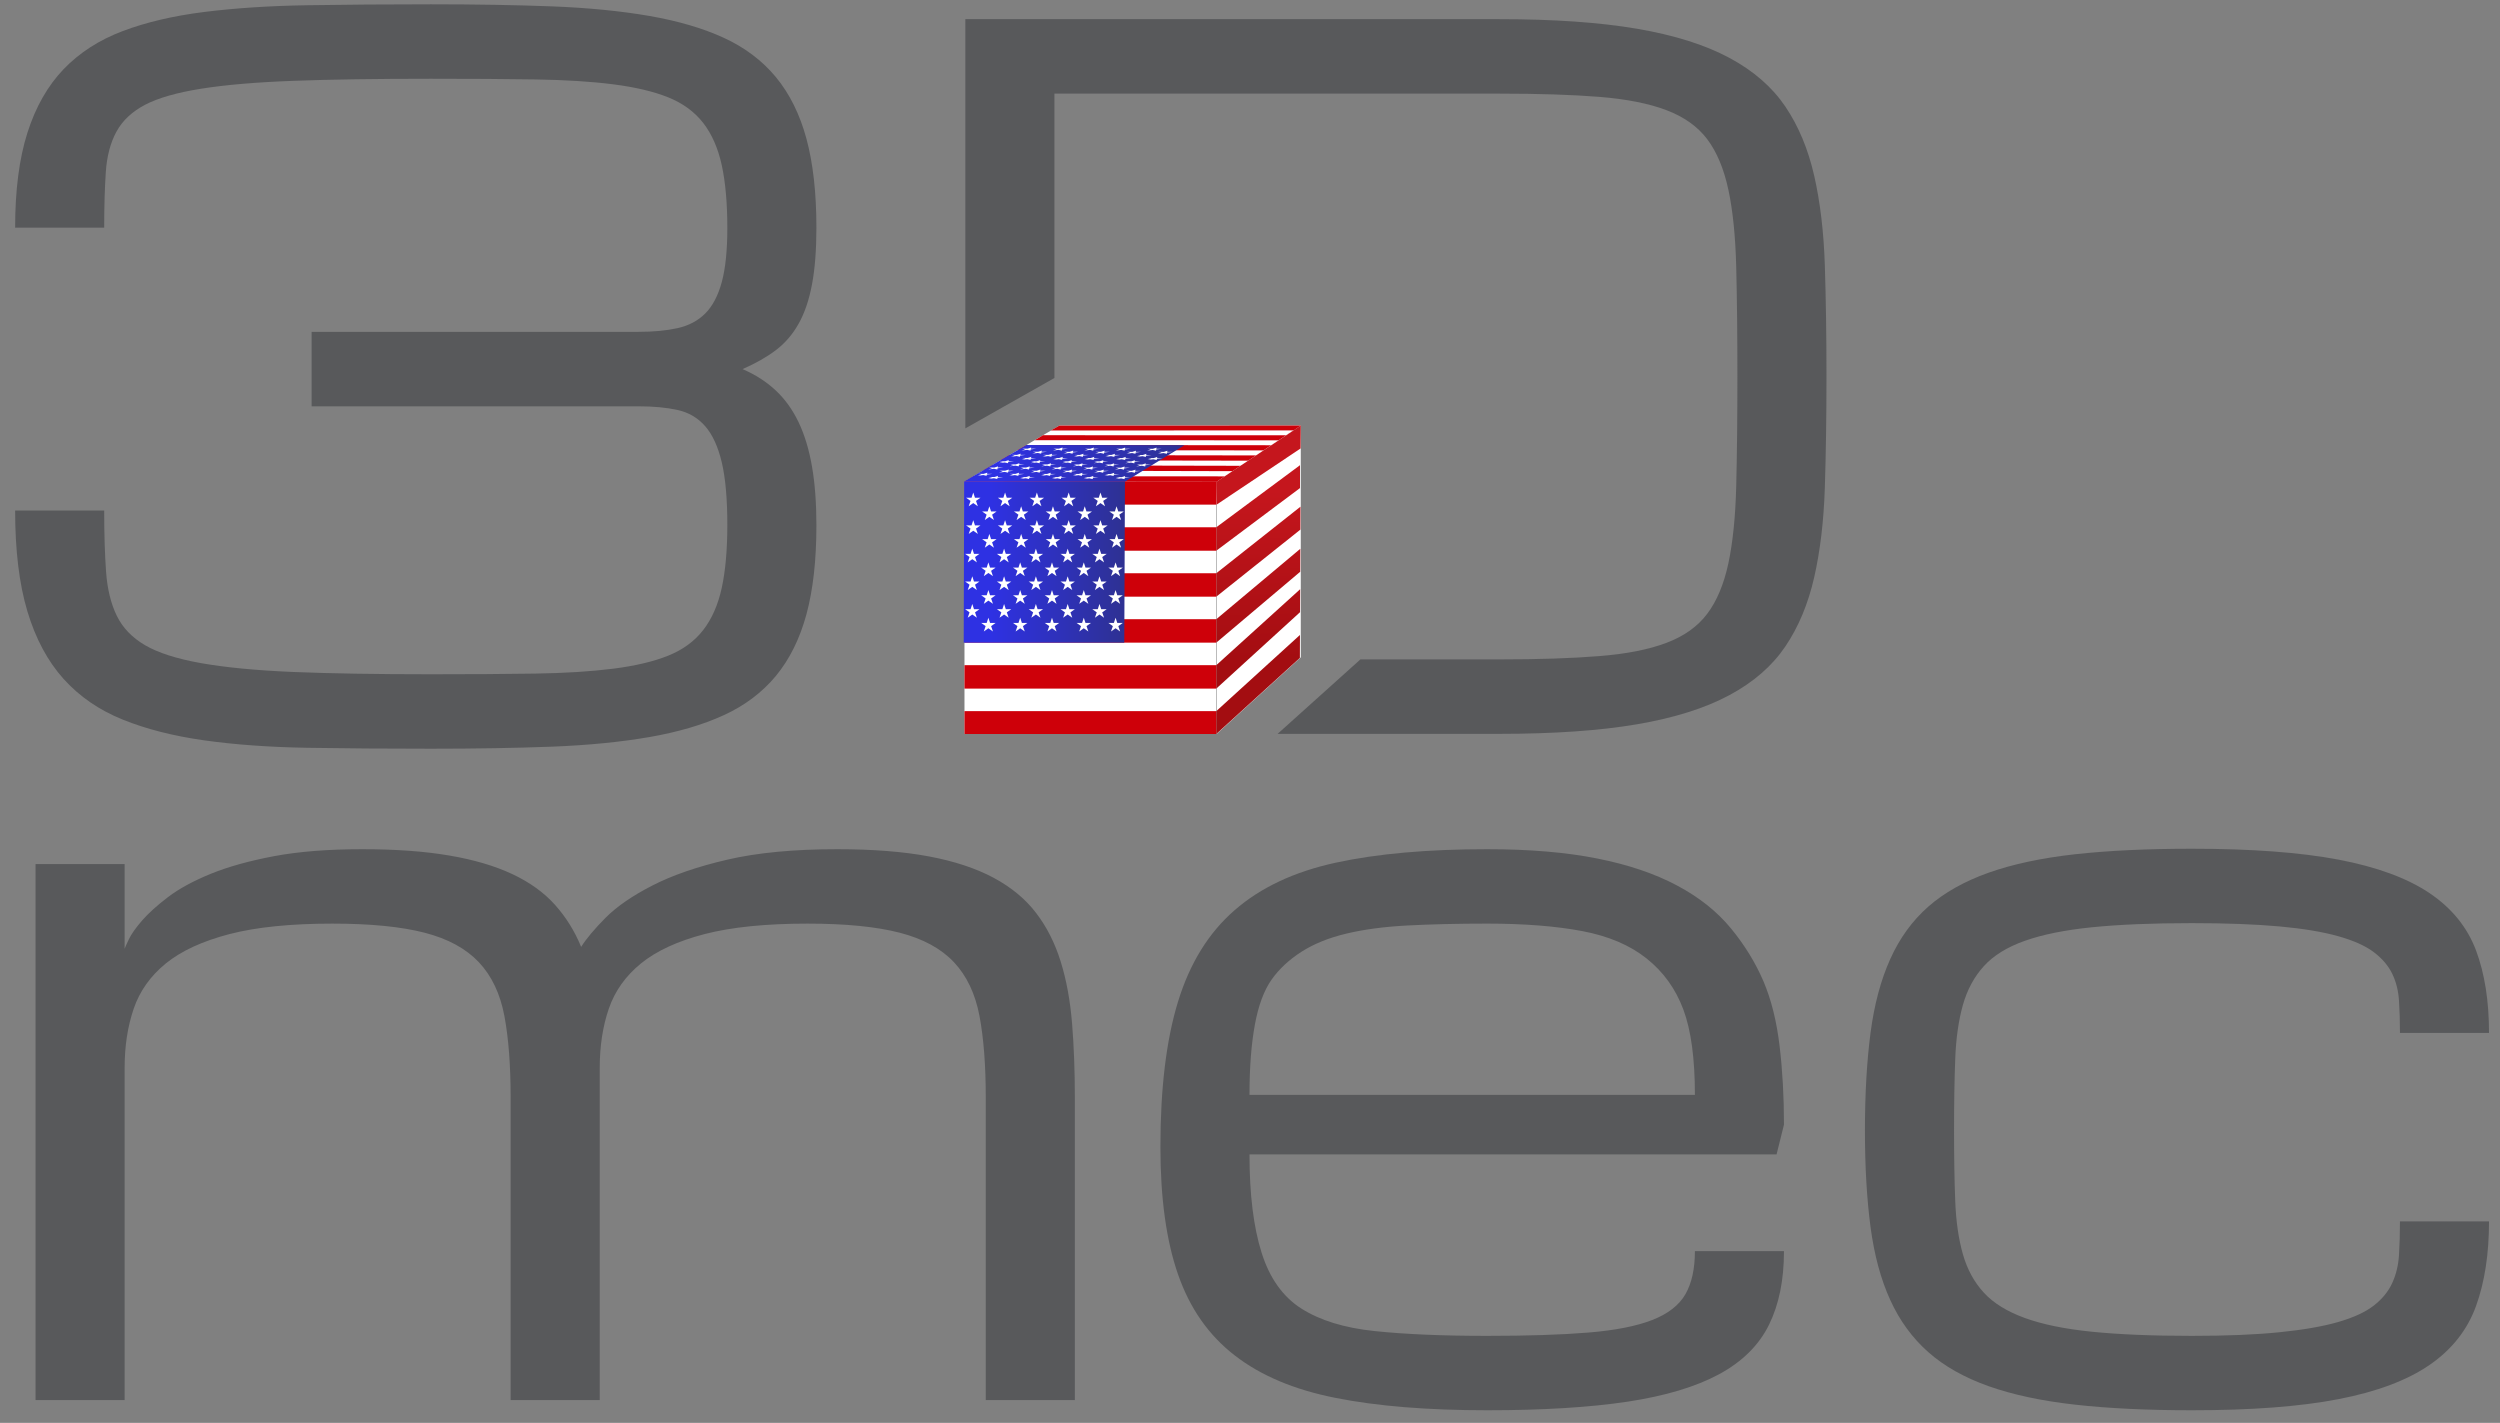 <svg width="188" height="107" viewBox="0 0 188 107" fill="none" xmlns="http://www.w3.org/2000/svg">
<rect x="0" y="0" width="188" height="107" fill="#808080" stroke="none"/>
<g clip-path="url(#clip0_103_1063)">
<path d="M48.022 24.954C49.143 24.954 50.119 24.862 50.958 24.675C51.797 24.486 52.487 24.121 53.035 23.573C53.582 23.026 53.999 22.238 54.278 21.213C54.556 20.185 54.695 18.83 54.695 17.154C54.695 15.285 54.556 13.712 54.278 12.43C53.999 11.146 53.532 10.085 52.881 9.244C52.228 8.406 51.352 7.764 50.245 7.319C49.143 6.875 47.764 6.553 46.112 6.341C44.459 6.13 42.506 6.009 40.248 5.974C37.993 5.938 35.377 5.923 32.399 5.923C28.306 5.923 24.858 5.974 22.056 6.079C19.253 6.182 16.938 6.382 15.11 6.674C13.287 6.966 11.883 7.369 10.906 7.882C9.93 8.396 9.214 9.066 8.762 9.892C8.307 10.723 8.041 11.73 7.958 12.918C7.878 14.107 7.835 15.507 7.835 17.119H1.138C1.138 14.293 1.447 11.916 2.063 9.98C2.68 8.043 3.587 6.452 4.782 5.203C5.982 3.957 7.464 3.002 9.234 2.335C10.999 1.668 13.041 1.192 15.356 0.9C17.669 0.61 20.253 0.439 23.103 0.394C25.951 0.348 29.049 0.323 32.399 0.323C35.746 0.323 38.782 0.376 41.514 0.479C44.241 0.585 46.682 0.827 48.831 1.199C50.98 1.572 52.846 2.118 54.423 2.841C56.005 3.566 57.311 4.551 58.346 5.797C59.377 7.046 60.146 8.592 60.646 10.436C61.143 12.279 61.394 14.505 61.394 17.119C61.394 18.798 61.283 20.221 61.062 21.387C60.844 22.552 60.508 23.54 60.058 24.341C59.606 25.147 59.034 25.811 58.338 26.337C57.645 26.861 56.811 27.332 55.839 27.755C56.811 28.176 57.645 28.712 58.338 29.364C59.034 30.016 59.606 30.814 60.058 31.759C60.508 32.706 60.844 33.813 61.062 35.085C61.283 36.356 61.394 37.831 61.394 39.509C61.394 42.123 61.143 44.351 60.646 46.192C60.146 48.035 59.377 49.581 58.346 50.831C57.311 52.077 56.005 53.061 54.423 53.784C52.846 54.507 50.98 55.055 48.831 55.428C46.682 55.801 44.241 56.042 41.514 56.149C38.782 56.252 35.746 56.304 32.399 56.304C29.049 56.304 25.951 56.282 23.103 56.234C20.253 56.186 17.669 55.999 15.356 55.675C13.041 55.348 10.999 54.829 9.234 54.116C7.464 53.404 5.982 52.386 4.782 51.056C3.587 49.727 2.68 48.035 2.063 45.983C1.447 43.931 1.138 41.4 1.138 38.391H7.835C7.835 40.164 7.883 41.695 7.976 42.989C8.069 44.286 8.337 45.389 8.779 46.298C9.221 47.206 9.93 47.947 10.906 48.518C11.883 49.09 13.287 49.541 15.11 49.866C16.938 50.191 19.253 50.415 22.056 50.533C24.858 50.646 28.306 50.705 32.399 50.705C35.377 50.705 37.993 50.689 40.248 50.654C42.506 50.619 44.459 50.495 46.112 50.286C47.764 50.075 49.143 49.75 50.245 49.307C51.352 48.863 52.228 48.221 52.881 47.38C53.532 46.542 53.999 45.482 54.278 44.197C54.556 42.916 54.695 41.342 54.695 39.474C54.695 37.515 54.556 35.948 54.278 34.77C53.999 33.592 53.582 32.685 53.035 32.056C52.487 31.428 51.797 31.018 50.958 30.832C50.119 30.646 49.143 30.555 48.022 30.555H23.434V24.954H48.022Z" fill="#58595B"/>
<path d="M45.1 105.285H38.4V82.545C38.4 80.117 38.244 78.072 37.931 76.403C37.617 74.736 36.977 73.388 36.012 72.361C35.045 71.334 33.684 70.594 31.929 70.14C30.171 69.687 27.864 69.456 25.003 69.456C21.863 69.456 19.281 69.719 17.257 70.243C15.233 70.77 13.638 71.505 12.475 72.447C11.313 73.394 10.504 74.532 10.052 75.861C9.599 77.191 9.372 78.672 9.372 80.303V105.285H2.673V64.978H9.372V71.346C9.394 71.278 9.497 71.041 9.684 70.646C9.872 70.251 10.204 69.778 10.68 69.228C11.155 68.682 11.808 68.091 12.634 67.461C13.458 66.834 14.53 66.252 15.843 65.713C17.159 65.177 18.744 64.737 20.606 64.384C22.468 64.034 24.677 63.86 27.236 63.86C29.747 63.86 31.929 64.016 33.777 64.334C35.628 64.646 37.207 65.114 38.524 65.731C39.836 66.348 40.908 67.118 41.733 68.04C42.558 68.962 43.216 70.017 43.703 71.205C44.1 70.576 44.718 69.843 45.554 69.002C46.391 68.163 47.561 67.358 49.06 66.59C50.561 65.819 52.44 65.17 54.697 64.646C56.952 64.122 59.706 63.86 62.964 63.86C65.641 63.86 67.936 64.042 69.856 64.402C71.775 64.762 73.399 65.301 74.723 66.011C76.046 66.723 77.114 67.602 77.914 68.655C78.718 69.702 79.333 70.921 79.763 72.308C80.197 73.695 80.48 75.247 80.619 76.962C80.759 78.676 80.829 80.535 80.829 82.545V105.285H74.13V82.545C74.13 80.117 73.972 78.072 73.658 76.403C73.341 74.736 72.703 73.388 71.74 72.361C70.775 71.334 69.412 70.594 67.657 70.14C65.901 69.687 63.593 69.456 60.732 69.456C57.593 69.456 55.009 69.719 52.984 70.243C50.961 70.77 49.366 71.505 48.206 72.447C47.043 73.394 46.235 74.532 45.78 75.861C45.325 77.191 45.1 78.672 45.1 80.303V105.285Z" fill="#58595B"/>
<path d="M111.829 69.455C109.596 69.455 107.597 69.505 105.842 69.596C104.087 69.689 102.55 69.894 101.234 70.211C99.923 70.523 98.802 70.979 97.869 71.573C96.94 72.17 96.189 72.867 95.62 73.673C95.053 74.479 94.63 75.609 94.365 77.065C94.096 78.525 93.962 80.278 93.962 82.333H127.457C127.457 79.603 127.166 77.463 126.587 75.912C126.006 74.361 125.088 73.084 123.829 72.082C122.574 71.077 120.956 70.392 118.98 70.017C117.002 69.644 114.618 69.455 111.829 69.455ZM111.829 106.052C107.361 106.052 103.57 105.745 100.453 105.126C97.335 104.512 94.801 103.444 92.847 101.923C90.889 100.41 89.473 98.383 88.589 95.837C87.704 93.297 87.263 90.098 87.263 86.25C87.263 81.844 87.704 78.198 88.589 75.318C89.473 72.437 90.889 70.145 92.847 68.443C94.801 66.739 97.335 65.55 100.453 64.873C103.57 64.197 107.361 63.86 111.829 63.86C115.012 63.86 117.775 64.092 120.114 64.56C122.453 65.023 124.451 65.703 126.114 66.59C127.779 67.474 129.124 68.549 130.162 69.808C131.197 71.067 132.01 72.392 132.605 73.776C133.198 75.166 133.604 76.793 133.826 78.662C134.047 80.525 134.155 82.496 134.155 84.573L133.598 86.81H93.962C93.962 89.814 94.264 92.274 94.871 94.198C95.474 96.119 96.476 97.522 97.869 98.408C99.268 99.296 101.104 99.861 103.381 100.097C105.664 100.337 108.479 100.457 111.829 100.457C114.897 100.457 117.438 100.374 119.45 100.208C121.462 100.042 123.06 99.727 124.249 99.264C125.436 98.801 126.267 98.151 126.744 97.325C127.219 96.494 127.457 95.414 127.457 94.087H134.155C134.155 96.258 133.778 98.106 133.024 99.634C132.267 101.163 131.019 102.399 129.275 103.343C127.528 104.287 125.23 104.975 122.38 105.408C119.53 105.836 116.015 106.052 111.829 106.052Z" fill="#58595B"/>
<path d="M140.243 85.024C140.243 82.249 140.386 79.799 140.664 77.669C140.945 75.539 141.438 73.691 142.149 72.117C142.854 70.546 143.812 69.231 145.006 68.179C146.204 67.129 147.714 66.278 149.54 65.628C151.364 64.981 153.529 64.52 156.04 64.24C158.551 63.964 161.479 63.825 164.828 63.825C169.299 63.825 172.974 64.097 175.863 64.646C178.745 65.195 181.028 66.036 182.703 67.164C184.38 68.297 185.543 69.732 186.196 71.47C186.848 73.205 187.174 75.277 187.174 77.679H180.477C180.477 76.815 180.453 76.012 180.405 75.267C180.36 74.519 180.192 73.842 179.9 73.237C179.609 72.631 179.149 72.089 178.519 71.608C177.891 71.132 176.995 70.729 175.832 70.402C174.665 70.075 173.193 69.828 171.412 69.667C169.629 69.506 167.433 69.42 164.828 69.42C161.845 69.42 159.339 69.526 157.3 69.732C155.262 69.941 153.582 70.281 152.254 70.754C150.928 71.225 149.901 71.863 149.182 72.658C148.459 73.454 147.934 74.426 147.608 75.579C147.284 76.733 147.091 78.087 147.033 79.646C146.972 81.202 146.945 82.998 146.945 85.024C146.945 87.009 146.972 88.769 147.033 90.302C147.091 91.836 147.284 93.175 147.608 94.313C147.934 95.457 148.459 96.418 149.182 97.205C149.901 97.99 150.928 98.625 152.254 99.108C153.582 99.591 155.262 99.939 157.3 100.145C159.339 100.352 161.845 100.457 164.828 100.457C167.433 100.457 169.629 100.367 171.412 100.185C173.193 100.006 174.665 99.752 175.832 99.415C176.995 99.078 177.891 98.663 178.519 98.172C179.149 97.678 179.609 97.114 179.9 96.472C180.192 95.835 180.36 95.129 180.405 94.353C180.453 93.58 180.477 92.747 180.477 91.851H187.174C187.174 94.299 186.848 96.418 186.196 98.217C185.543 100.014 184.38 101.49 182.703 102.643C181.028 103.796 178.745 104.657 175.863 105.214C172.974 105.776 169.299 106.052 164.828 106.052C161.479 106.052 158.551 105.912 156.04 105.63C153.529 105.35 151.364 104.885 149.54 104.24C147.714 103.59 146.204 102.739 145.006 101.679C143.812 100.619 142.854 99.317 142.149 97.764C141.438 96.212 140.945 94.382 140.664 92.274C140.386 90.171 140.243 87.756 140.243 85.024Z" fill="#58595B"/>
<path d="M137.228 19.969C137.148 17.461 136.882 15.21 136.428 13.216C135.975 11.221 135.252 9.489 134.263 8.021C133.273 6.553 131.868 5.326 130.042 4.347C128.216 3.368 125.901 2.64 123.099 2.161C120.296 1.683 116.849 1.441 112.753 1.441H72.593V32.214L79.293 28.424V7.041H112.753C115.729 7.041 118.237 7.122 120.274 7.285C122.308 7.449 123.987 7.781 125.313 8.283C126.639 8.786 127.664 9.514 128.384 10.468C129.105 11.427 129.635 12.692 129.974 14.268C130.31 15.839 130.506 17.776 130.564 20.075C130.622 22.371 130.652 25.118 130.652 28.314C130.652 31.507 130.622 34.256 130.564 36.553C130.506 38.849 130.31 40.785 129.974 42.362C129.635 43.936 129.105 45.2 128.384 46.156C127.664 47.114 126.639 47.844 125.313 48.343C123.987 48.846 122.3 49.179 120.256 49.339C118.207 49.505 115.706 49.587 112.753 49.587H102.303L96.076 55.186H112.753C116.849 55.186 120.296 54.945 123.099 54.467C125.901 53.988 128.216 53.26 130.042 52.28C131.868 51.301 133.273 50.075 134.263 48.606C135.252 47.139 135.975 45.406 136.428 43.412C136.882 41.418 137.148 39.166 137.228 36.658C137.309 34.151 137.351 31.371 137.351 28.314C137.351 25.257 137.309 22.477 137.228 19.969Z" fill="#58595B"/>
<path d="M72.529 51.783H91.464V50.021H72.529V51.783ZM72.529 55.197H91.464V53.477H72.529V55.197ZM72.554 37.947H91.489L91.523 36.184L72.554 36.196V37.947ZM72.529 48.327H91.464V46.564H72.529V48.327ZM72.529 44.87H91.464V43.108H72.529V44.87ZM72.529 41.414H91.464V39.651H72.529V41.414ZM72.529 46.564H91.464V44.871H72.529V46.564ZM72.529 53.477H91.464V51.783H72.529V53.477ZM72.529 50.021H91.464V48.327H72.529V50.021ZM72.529 39.651H91.464V37.957H72.529V39.651ZM72.529 41.414H91.464V43.108H72.529V41.414Z" fill="white"/>
<path d="M72.529 41.414H91.464V39.651H72.529V41.414Z" fill="#CE0009"/>
<path d="M72.529 44.87H91.464V43.108H72.529V44.87Z" fill="#CE0009"/>
<path d="M72.529 48.327H91.464V46.564H72.529V48.327Z" fill="#CE0009"/>
<path d="M72.555 37.947H91.49L91.524 36.185L72.555 36.195V37.947Z" fill="#CE0009"/>
<path d="M72.529 55.197H91.464V53.477H72.529V55.197Z" fill="#CE0009"/>
<path d="M72.529 51.783H91.464V50.021H72.529V51.783Z" fill="#CE0009"/>
<path d="M72.563 36.195L79.665 32.002H97.818L91.498 36.195H72.563Z" fill="white"/>
<path d="M91.499 55.186V36.05L97.819 32.002V49.43L91.499 55.186Z" fill="white"/>
<path d="M77.805 33.104L96.147 33.113L96.716 32.732L78.434 32.729L77.805 33.104Z" fill="#CE0009"/>
<path d="M76.512 33.85L95.015 33.87L95.595 33.482L77.186 33.466L76.512 33.85Z" fill="#CE0009"/>
<path d="M75.231 34.611L93.861 34.643L94.453 34.247L75.894 34.221L75.231 34.611Z" fill="#CE0009"/>
<path d="M79.024 32.37L97.286 32.367L97.818 32.002L79.665 32.004L79.024 32.37Z" fill="#CE0009"/>
<path d="M72.544 36.206L91.497 36.225L92.097 35.823L73.229 35.811L72.544 36.206Z" fill="#CE0009"/>
<path d="M73.913 35.386L92.683 35.431L93.287 35.028L74.601 34.989L73.913 35.386Z" fill="#CE0009"/>
<path d="M91.484 36.226L91.49 37.947L97.804 33.723L97.819 32.002L91.484 36.226ZM91.464 39.651V41.414L97.76 36.702V34.982L91.464 39.651ZM91.464 43.108V44.87L97.788 39.827L97.795 38.102L91.464 43.108ZM91.464 46.565V48.327L97.776 42.995L97.782 41.269L91.464 46.565ZM91.464 50.021V51.783L97.764 46.035L97.771 44.309L91.464 50.021ZM91.464 53.477V55.197L97.751 49.474L97.757 47.748L91.464 53.477Z" fill="url(#paint0_linear_103_1063)"/>
<path d="M72.471 48.328H84.546L84.597 36.222L72.504 36.208L72.471 48.328Z" fill="url(#paint1_linear_103_1063)"/>
<path d="M73.657 41.65H73.244C73.202 41.519 73.159 41.388 73.116 41.258C73.073 41.388 73.031 41.519 72.988 41.65H72.575C72.686 41.729 72.798 41.809 72.91 41.889C72.864 42.023 72.818 42.158 72.772 42.292C72.887 42.212 73.002 42.132 73.116 42.051C73.231 42.132 73.345 42.212 73.46 42.292C73.414 42.158 73.368 42.023 73.322 41.889C73.434 41.809 73.546 41.729 73.657 41.65Z" fill="white"/>
<path d="M76.049 41.65H75.636C75.593 41.519 75.55 41.388 75.507 41.258C75.464 41.388 75.422 41.519 75.379 41.65H74.966C75.077 41.729 75.189 41.809 75.301 41.889C75.256 42.023 75.209 42.158 75.164 42.292C75.278 42.212 75.393 42.132 75.507 42.051C75.622 42.132 75.736 42.212 75.851 42.292C75.805 42.158 75.759 42.023 75.713 41.889C75.825 41.809 75.937 41.729 76.049 41.65Z" fill="white"/>
<path d="M78.44 41.65H78.027C77.984 41.519 77.942 41.388 77.899 41.258C77.856 41.388 77.813 41.519 77.77 41.65H77.357C77.469 41.729 77.581 41.809 77.693 41.889C77.647 42.023 77.601 42.158 77.555 42.292C77.67 42.212 77.784 42.132 77.899 42.051C78.013 42.132 78.128 42.212 78.243 42.292C78.196 42.158 78.15 42.023 78.105 41.889C78.217 41.809 78.328 41.729 78.44 41.65Z" fill="white"/>
<path d="M80.831 41.65H80.418C80.376 41.519 80.333 41.388 80.29 41.258C80.247 41.388 80.204 41.519 80.162 41.65H79.749C79.86 41.729 79.972 41.809 80.084 41.889C80.038 42.023 79.992 42.158 79.946 42.292C80.061 42.212 80.175 42.132 80.29 42.051C80.404 42.132 80.519 42.212 80.634 42.292C80.587 42.158 80.542 42.023 80.496 41.889C80.608 41.809 80.719 41.729 80.831 41.65Z" fill="white"/>
<path d="M83.223 41.65H82.81C82.767 41.519 82.724 41.388 82.681 41.258C82.639 41.388 82.596 41.519 82.553 41.65H82.14C82.252 41.729 82.364 41.809 82.476 41.889C82.43 42.023 82.384 42.158 82.338 42.292C82.453 42.212 82.567 42.132 82.681 42.051C82.796 42.132 82.91 42.212 83.025 42.292C82.979 42.158 82.933 42.023 82.887 41.889C82.999 41.809 83.111 41.729 83.223 41.65Z" fill="white"/>
<path d="M74.868 42.684H74.454C74.412 42.554 74.369 42.423 74.326 42.292C74.283 42.423 74.24 42.554 74.198 42.684H73.785C73.896 42.764 74.008 42.844 74.12 42.924C74.074 43.058 74.028 43.193 73.982 43.327C74.097 43.247 74.212 43.166 74.326 43.086C74.441 43.166 74.555 43.247 74.67 43.327C74.624 43.193 74.578 43.058 74.532 42.924C74.644 42.844 74.755 42.764 74.868 42.684Z" fill="white"/>
<path d="M77.259 42.684H76.846C76.803 42.554 76.761 42.423 76.718 42.292C76.675 42.423 76.632 42.554 76.589 42.684H76.176C76.288 42.764 76.4 42.844 76.512 42.924C76.466 43.058 76.42 43.193 76.374 43.327C76.489 43.247 76.603 43.166 76.718 43.086C76.832 43.166 76.947 43.247 77.061 43.327C77.015 43.193 76.969 43.058 76.924 42.924C77.035 42.844 77.147 42.764 77.259 42.684Z" fill="white"/>
<path d="M79.65 42.684H79.237C79.194 42.554 79.152 42.423 79.109 42.292C79.066 42.423 79.023 42.554 78.981 42.684H78.567C78.679 42.764 78.791 42.844 78.903 42.924C78.857 43.058 78.811 43.193 78.765 43.327C78.88 43.247 78.994 43.166 79.109 43.086C79.223 43.166 79.338 43.247 79.452 43.327C79.406 43.193 79.36 43.058 79.315 42.924C79.427 42.844 79.538 42.764 79.65 42.684Z" fill="white"/>
<path d="M82.042 42.684H81.629C81.586 42.554 81.543 42.423 81.5 42.292C81.457 42.423 81.415 42.554 81.372 42.684H80.959C81.071 42.764 81.183 42.844 81.294 42.924C81.249 43.058 81.203 43.193 81.157 43.327C81.272 43.247 81.386 43.166 81.5 43.086C81.615 43.166 81.729 43.247 81.844 43.327C81.798 43.193 81.752 43.058 81.706 42.924C81.818 42.844 81.93 42.764 82.042 42.684Z" fill="white"/>
<path d="M84.433 42.684H84.02C83.977 42.554 83.934 42.423 83.891 42.292C83.849 42.423 83.806 42.554 83.763 42.684H83.35C83.462 42.764 83.574 42.844 83.686 42.924C83.64 43.058 83.594 43.193 83.548 43.327C83.663 43.247 83.777 43.166 83.891 43.086C84.006 43.166 84.12 43.247 84.235 43.327C84.189 43.193 84.143 43.058 84.097 42.924C84.209 42.844 84.321 42.764 84.433 42.684Z" fill="white"/>
<path d="M74.868 44.765H74.454C74.412 44.634 74.369 44.503 74.326 44.373C74.283 44.503 74.24 44.634 74.198 44.765H73.785C73.896 44.844 74.008 44.924 74.12 45.004C74.074 45.139 74.028 45.273 73.982 45.408C74.097 45.327 74.212 45.247 74.326 45.166C74.441 45.247 74.555 45.327 74.67 45.408C74.624 45.273 74.578 45.139 74.532 45.004C74.644 44.924 74.755 44.844 74.868 44.765Z" fill="white"/>
<path d="M77.259 44.765H76.846C76.803 44.634 76.761 44.503 76.718 44.373C76.675 44.503 76.632 44.634 76.589 44.765H76.176C76.288 44.844 76.4 44.924 76.512 45.004C76.466 45.139 76.42 45.273 76.374 45.408C76.489 45.327 76.603 45.247 76.718 45.166C76.832 45.247 76.947 45.327 77.061 45.408C77.015 45.273 76.969 45.139 76.924 45.004C77.035 44.924 77.147 44.844 77.259 44.765Z" fill="white"/>
<path d="M79.65 44.765H79.237C79.194 44.634 79.152 44.503 79.109 44.373C79.066 44.503 79.023 44.634 78.981 44.765H78.567C78.679 44.844 78.791 44.924 78.903 45.004C78.857 45.139 78.811 45.273 78.765 45.408C78.88 45.327 78.994 45.247 79.109 45.166C79.223 45.247 79.338 45.327 79.452 45.408C79.406 45.273 79.36 45.139 79.315 45.004C79.427 44.924 79.538 44.844 79.65 44.765Z" fill="white"/>
<path d="M82.042 44.765H81.629C81.586 44.634 81.543 44.503 81.5 44.373C81.457 44.503 81.415 44.634 81.372 44.765H80.959C81.071 44.844 81.183 44.924 81.294 45.004C81.249 45.139 81.203 45.273 81.157 45.408C81.272 45.327 81.386 45.247 81.5 45.166C81.615 45.247 81.729 45.327 81.844 45.408C81.798 45.273 81.752 45.139 81.706 45.004C81.818 44.924 81.93 44.844 82.042 44.765Z" fill="white"/>
<path d="M84.433 44.765H84.02C83.977 44.634 83.934 44.503 83.891 44.373C83.849 44.503 83.806 44.634 83.763 44.765H83.35C83.462 44.844 83.574 44.924 83.686 45.004C83.64 45.139 83.594 45.273 83.548 45.408C83.663 45.327 83.777 45.247 83.891 45.166C84.006 45.247 84.12 45.327 84.235 45.408C84.189 45.273 84.143 45.139 84.097 45.004C84.209 44.924 84.321 44.844 84.433 44.765Z" fill="white"/>
<path d="M74.868 46.845H74.454C74.412 46.714 74.369 46.583 74.326 46.453C74.283 46.583 74.24 46.714 74.198 46.845H73.785C73.896 46.925 74.008 47.005 74.12 47.084C74.074 47.219 74.028 47.353 73.982 47.488C74.097 47.407 74.212 47.327 74.326 47.246C74.441 47.327 74.555 47.407 74.67 47.488C74.624 47.353 74.578 47.219 74.532 47.084C74.644 47.005 74.755 46.925 74.868 46.845Z" fill="white"/>
<path d="M77.259 46.845H76.846C76.803 46.714 76.761 46.583 76.718 46.453C76.675 46.583 76.632 46.714 76.589 46.845H76.176C76.288 46.925 76.4 47.005 76.512 47.084C76.466 47.219 76.42 47.353 76.374 47.488C76.489 47.407 76.603 47.327 76.718 47.246C76.832 47.327 76.947 47.407 77.061 47.488C77.015 47.353 76.969 47.219 76.924 47.084C77.035 47.005 77.147 46.925 77.259 46.845Z" fill="white"/>
<path d="M79.65 46.845H79.237C79.194 46.714 79.152 46.583 79.109 46.453C79.066 46.583 79.023 46.714 78.981 46.845H78.567C78.679 46.925 78.791 47.005 78.903 47.084C78.857 47.219 78.811 47.353 78.765 47.488C78.88 47.407 78.994 47.327 79.109 47.246C79.223 47.327 79.338 47.407 79.452 47.488C79.406 47.353 79.36 47.219 79.315 47.084C79.427 47.005 79.538 46.925 79.65 46.845Z" fill="white"/>
<path d="M82.042 46.845H81.629C81.586 46.714 81.543 46.583 81.5 46.453C81.457 46.583 81.415 46.714 81.372 46.845H80.959C81.071 46.925 81.183 47.005 81.294 47.084C81.249 47.219 81.203 47.353 81.157 47.488C81.272 47.407 81.386 47.327 81.5 47.246C81.615 47.327 81.729 47.407 81.844 47.488C81.798 47.353 81.752 47.219 81.706 47.084C81.818 47.005 81.93 46.925 82.042 46.845Z" fill="white"/>
<path d="M84.433 46.845H84.02C83.977 46.714 83.934 46.583 83.891 46.453C83.849 46.583 83.806 46.714 83.763 46.845H83.35C83.462 46.925 83.574 47.005 83.686 47.084C83.64 47.219 83.594 47.353 83.548 47.488C83.663 47.407 83.777 47.327 83.891 47.246C84.006 47.327 84.12 47.407 84.235 47.488C84.189 47.353 84.143 47.219 84.097 47.084C84.209 47.005 84.321 46.925 84.433 46.845Z" fill="white"/>
<path d="M73.657 43.73H73.244C73.202 43.599 73.159 43.468 73.116 43.338C73.073 43.468 73.031 43.599 72.988 43.73H72.575C72.686 43.81 72.798 43.889 72.91 43.969C72.864 44.104 72.818 44.238 72.772 44.373C72.887 44.292 73.002 44.212 73.116 44.131C73.231 44.212 73.345 44.292 73.46 44.373C73.414 44.238 73.368 44.104 73.322 43.969C73.434 43.889 73.546 43.81 73.657 43.73Z" fill="white"/>
<path d="M76.049 43.73H75.636C75.593 43.599 75.55 43.468 75.507 43.338C75.464 43.468 75.422 43.599 75.379 43.73H74.966C75.077 43.81 75.189 43.889 75.301 43.969C75.256 44.104 75.209 44.238 75.164 44.373C75.278 44.292 75.393 44.212 75.507 44.131C75.622 44.212 75.736 44.292 75.851 44.373C75.805 44.238 75.759 44.104 75.713 43.969C75.825 43.889 75.937 43.81 76.049 43.73Z" fill="white"/>
<path d="M78.44 43.73H78.027C77.984 43.599 77.942 43.468 77.899 43.338C77.856 43.468 77.813 43.599 77.77 43.73H77.357C77.469 43.81 77.581 43.889 77.693 43.969C77.647 44.104 77.601 44.238 77.555 44.373C77.67 44.292 77.784 44.212 77.899 44.131C78.013 44.212 78.128 44.292 78.243 44.373C78.196 44.238 78.15 44.104 78.105 43.969C78.217 43.889 78.328 43.81 78.44 43.73Z" fill="white"/>
<path d="M80.831 43.73H80.418C80.376 43.599 80.333 43.468 80.29 43.338C80.247 43.468 80.204 43.599 80.162 43.73H79.749C79.86 43.81 79.972 43.889 80.084 43.969C80.038 44.104 79.992 44.238 79.946 44.373C80.061 44.292 80.175 44.212 80.29 44.131C80.404 44.212 80.519 44.292 80.634 44.373C80.587 44.238 80.542 44.104 80.496 43.969C80.608 43.889 80.719 43.81 80.831 43.73Z" fill="white"/>
<path d="M83.223 43.73H82.81C82.767 43.599 82.724 43.468 82.681 43.338C82.639 43.468 82.596 43.599 82.553 43.73H82.14C82.252 43.81 82.364 43.889 82.476 43.969C82.43 44.104 82.384 44.238 82.338 44.373C82.453 44.292 82.567 44.212 82.681 44.131C82.796 44.212 82.91 44.292 83.025 44.373C82.979 44.238 82.933 44.104 82.887 43.969C82.999 43.889 83.111 43.81 83.223 43.73Z" fill="white"/>
<path d="M73.657 45.81H73.244C73.202 45.679 73.159 45.548 73.116 45.418C73.073 45.548 73.031 45.679 72.988 45.81H72.575C72.686 45.89 72.798 45.97 72.91 46.049C72.864 46.184 72.818 46.318 72.772 46.453C72.887 46.372 73.002 46.292 73.116 46.211C73.231 46.292 73.345 46.372 73.46 46.453C73.414 46.318 73.368 46.184 73.322 46.049C73.434 45.97 73.546 45.89 73.657 45.81Z" fill="white"/>
<path d="M76.049 45.81H75.636C75.593 45.679 75.55 45.548 75.507 45.418C75.464 45.548 75.422 45.679 75.379 45.81H74.966C75.077 45.89 75.189 45.97 75.301 46.049C75.256 46.184 75.209 46.318 75.164 46.453C75.278 46.372 75.393 46.292 75.507 46.211C75.622 46.292 75.736 46.372 75.851 46.453C75.805 46.318 75.759 46.184 75.713 46.049C75.825 45.97 75.937 45.89 76.049 45.81Z" fill="white"/>
<path d="M78.44 45.81H78.027C77.984 45.679 77.942 45.548 77.899 45.418C77.856 45.548 77.813 45.679 77.77 45.81H77.357C77.469 45.89 77.581 45.97 77.693 46.049C77.647 46.184 77.601 46.318 77.555 46.453C77.67 46.372 77.784 46.292 77.899 46.211C78.013 46.292 78.128 46.372 78.243 46.453C78.196 46.318 78.15 46.184 78.105 46.049C78.217 45.97 78.328 45.89 78.44 45.81Z" fill="white"/>
<path d="M80.831 45.81H80.418C80.376 45.679 80.333 45.548 80.29 45.418C80.247 45.548 80.204 45.679 80.162 45.81H79.749C79.86 45.89 79.972 45.97 80.084 46.049C80.038 46.184 79.992 46.318 79.946 46.453C80.061 46.372 80.175 46.292 80.29 46.211C80.404 46.292 80.519 46.372 80.634 46.453C80.587 46.318 80.542 46.184 80.496 46.049C80.608 45.97 80.719 45.89 80.831 45.81Z" fill="white"/>
<path d="M83.223 45.81H82.81C82.767 45.679 82.724 45.548 82.681 45.418C82.639 45.548 82.596 45.679 82.553 45.81H82.14C82.252 45.89 82.364 45.97 82.476 46.049C82.43 46.184 82.384 46.318 82.338 46.453C82.453 46.372 82.567 46.292 82.681 46.211C82.796 46.292 82.91 46.372 83.025 46.453C82.979 46.318 82.933 46.184 82.887 46.049C82.999 45.97 83.111 45.89 83.223 45.81Z" fill="white"/>
<path d="M74.941 38.464H74.528C74.485 38.334 74.443 38.203 74.4 38.072C74.357 38.203 74.314 38.334 74.272 38.464H73.858C73.97 38.544 74.082 38.624 74.194 38.703C74.148 38.838 74.102 38.972 74.056 39.107C74.171 39.027 74.285 38.946 74.4 38.866C74.514 38.946 74.629 39.027 74.743 39.107C74.697 38.972 74.651 38.838 74.606 38.703C74.718 38.624 74.829 38.544 74.941 38.464Z" fill="white"/>
<path d="M77.332 38.464H76.919C76.876 38.334 76.834 38.203 76.791 38.072C76.748 38.203 76.705 38.334 76.663 38.464H76.249C76.361 38.544 76.473 38.624 76.585 38.703C76.539 38.838 76.493 38.972 76.447 39.107C76.562 39.027 76.676 38.946 76.791 38.866C76.906 38.946 77.02 39.027 77.135 39.107C77.088 38.972 77.043 38.838 76.997 38.703C77.109 38.624 77.22 38.544 77.332 38.464Z" fill="white"/>
<path d="M79.724 38.464H79.311C79.268 38.334 79.225 38.203 79.182 38.072C79.14 38.203 79.097 38.334 79.054 38.464H78.641C78.753 38.544 78.865 38.624 78.977 38.703C78.931 38.838 78.885 38.972 78.839 39.107C78.954 39.027 79.068 38.946 79.182 38.866C79.297 38.946 79.411 39.027 79.526 39.107C79.48 38.972 79.434 38.838 79.388 38.703C79.5 38.624 79.612 38.544 79.724 38.464Z" fill="white"/>
<path d="M82.115 38.464H81.702C81.659 38.334 81.617 38.203 81.573 38.072C81.531 38.203 81.488 38.334 81.445 38.464H81.032C81.144 38.544 81.256 38.624 81.368 38.703C81.322 38.838 81.276 38.972 81.23 39.107C81.345 39.027 81.459 38.946 81.573 38.866C81.688 38.946 81.803 39.027 81.917 39.107C81.871 38.972 81.825 38.838 81.779 38.703C81.891 38.624 82.003 38.544 82.115 38.464Z" fill="white"/>
<path d="M84.507 38.464H84.094C84.051 38.334 84.008 38.203 83.965 38.072C83.922 38.203 83.88 38.334 83.837 38.464H83.424C83.535 38.544 83.647 38.624 83.759 38.703C83.714 38.838 83.667 38.972 83.622 39.107C83.736 39.027 83.851 38.946 83.965 38.866C84.08 38.946 84.194 39.027 84.309 39.107C84.263 38.972 84.217 38.838 84.171 38.703C84.283 38.624 84.395 38.544 84.507 38.464Z" fill="white"/>
<path d="M74.941 40.544H74.528C74.485 40.414 74.443 40.283 74.4 40.152C74.357 40.283 74.314 40.414 74.272 40.544H73.858C73.97 40.624 74.082 40.704 74.194 40.784C74.148 40.918 74.102 41.053 74.056 41.187C74.171 41.107 74.285 41.026 74.4 40.946C74.514 41.026 74.629 41.107 74.743 41.187C74.697 41.053 74.651 40.918 74.606 40.784C74.718 40.704 74.829 40.624 74.941 40.544Z" fill="white"/>
<path d="M77.332 40.544H76.919C76.876 40.414 76.834 40.283 76.791 40.152C76.748 40.283 76.705 40.414 76.663 40.544H76.249C76.361 40.624 76.473 40.704 76.585 40.784C76.539 40.918 76.493 41.053 76.447 41.187C76.562 41.107 76.676 41.026 76.791 40.946C76.906 41.026 77.02 41.107 77.135 41.187C77.088 41.053 77.043 40.918 76.997 40.784C77.109 40.704 77.22 40.624 77.332 40.544Z" fill="white"/>
<path d="M79.724 40.544H79.311C79.268 40.414 79.225 40.283 79.182 40.152C79.14 40.283 79.097 40.414 79.054 40.544H78.641C78.753 40.624 78.865 40.704 78.977 40.784C78.931 40.918 78.885 41.053 78.839 41.187C78.954 41.107 79.068 41.026 79.182 40.946C79.297 41.026 79.411 41.107 79.526 41.187C79.48 41.053 79.434 40.918 79.388 40.784C79.5 40.704 79.612 40.624 79.724 40.544Z" fill="white"/>
<path d="M82.115 40.544H81.702C81.659 40.414 81.617 40.283 81.573 40.152C81.531 40.283 81.488 40.414 81.445 40.544H81.032C81.144 40.624 81.256 40.704 81.368 40.784C81.322 40.918 81.276 41.053 81.23 41.187C81.345 41.107 81.459 41.026 81.573 40.946C81.688 41.026 81.803 41.107 81.917 41.187C81.871 41.053 81.825 40.918 81.779 40.784C81.891 40.704 82.003 40.624 82.115 40.544Z" fill="white"/>
<path d="M84.507 40.544H84.094C84.051 40.414 84.008 40.283 83.965 40.152C83.922 40.283 83.88 40.414 83.837 40.544H83.424C83.535 40.624 83.647 40.704 83.759 40.784C83.714 40.918 83.667 41.053 83.622 41.187C83.736 41.107 83.851 41.026 83.965 40.946C84.08 41.026 84.194 41.107 84.309 41.187C84.263 41.053 84.217 40.918 84.171 40.784C84.283 40.704 84.395 40.624 84.507 40.544Z" fill="white"/>
<path d="M73.731 37.429H73.318C73.275 37.299 73.233 37.168 73.19 37.037C73.147 37.168 73.104 37.299 73.061 37.429H72.648C72.76 37.509 72.872 37.589 72.984 37.669C72.938 37.803 72.892 37.937 72.846 38.072C72.961 37.992 73.075 37.911 73.19 37.831C73.304 37.911 73.419 37.992 73.534 38.072C73.487 37.937 73.442 37.803 73.396 37.669C73.508 37.589 73.619 37.509 73.731 37.429Z" fill="white"/>
<path d="M76.122 37.429H75.709C75.666 37.299 75.624 37.168 75.581 37.037C75.538 37.168 75.495 37.299 75.453 37.429H75.04C75.151 37.509 75.263 37.589 75.375 37.669C75.329 37.803 75.283 37.937 75.237 38.072C75.352 37.992 75.466 37.911 75.581 37.831C75.695 37.911 75.81 37.992 75.925 38.072C75.878 37.937 75.833 37.803 75.787 37.669C75.899 37.589 76.01 37.509 76.122 37.429Z" fill="white"/>
<path d="M78.514 37.429H78.101C78.058 37.299 78.015 37.168 77.972 37.037C77.93 37.168 77.887 37.299 77.844 37.429H77.431C77.543 37.509 77.655 37.589 77.767 37.669C77.721 37.803 77.675 37.937 77.629 38.072C77.744 37.992 77.858 37.911 77.972 37.831C78.087 37.911 78.201 37.992 78.316 38.072C78.27 37.937 78.224 37.803 78.178 37.669C78.29 37.589 78.402 37.509 78.514 37.429Z" fill="white"/>
<path d="M80.905 37.429H80.492C80.449 37.299 80.407 37.168 80.364 37.037C80.321 37.168 80.278 37.299 80.235 37.429H79.822C79.934 37.509 80.046 37.589 80.158 37.669C80.112 37.803 80.066 37.937 80.02 38.072C80.135 37.992 80.249 37.911 80.364 37.831C80.478 37.911 80.593 37.992 80.707 38.072C80.661 37.937 80.615 37.803 80.57 37.669C80.681 37.589 80.793 37.509 80.905 37.429Z" fill="white"/>
<path d="M83.297 37.429H82.884C82.841 37.299 82.798 37.168 82.755 37.037C82.712 37.168 82.67 37.299 82.627 37.429H82.214C82.326 37.509 82.438 37.589 82.549 37.669C82.504 37.803 82.457 37.937 82.412 38.072C82.526 37.992 82.641 37.911 82.755 37.831C82.87 37.911 82.984 37.992 83.099 38.072C83.053 37.937 83.007 37.803 82.961 37.669C83.073 37.589 83.185 37.509 83.297 37.429Z" fill="white"/>
<path d="M73.731 39.509H73.318C73.275 39.379 73.233 39.248 73.19 39.117C73.147 39.248 73.104 39.379 73.061 39.509H72.648C72.76 39.589 72.872 39.669 72.984 39.749C72.938 39.883 72.892 40.018 72.846 40.152C72.961 40.072 73.075 39.991 73.19 39.911C73.304 39.991 73.419 40.072 73.534 40.152C73.487 40.018 73.442 39.883 73.396 39.749C73.508 39.669 73.619 39.589 73.731 39.509Z" fill="white"/>
<path d="M76.122 39.509H75.709C75.666 39.379 75.624 39.248 75.581 39.117C75.538 39.248 75.495 39.379 75.453 39.509H75.04C75.151 39.589 75.263 39.669 75.375 39.749C75.329 39.883 75.283 40.018 75.237 40.152C75.352 40.072 75.466 39.991 75.581 39.911C75.695 39.991 75.81 40.072 75.925 40.152C75.878 40.018 75.833 39.883 75.787 39.749C75.899 39.669 76.01 39.589 76.122 39.509Z" fill="white"/>
<path d="M78.514 39.509H78.101C78.058 39.379 78.015 39.248 77.972 39.117C77.93 39.248 77.887 39.379 77.844 39.509H77.431C77.543 39.589 77.655 39.669 77.767 39.749C77.721 39.883 77.675 40.018 77.629 40.152C77.744 40.072 77.858 39.991 77.972 39.911C78.087 39.991 78.201 40.072 78.316 40.152C78.27 40.018 78.224 39.883 78.178 39.749C78.29 39.669 78.402 39.589 78.514 39.509Z" fill="white"/>
<path d="M80.905 39.509H80.492C80.449 39.379 80.407 39.248 80.364 39.117C80.321 39.248 80.278 39.379 80.235 39.509H79.822C79.934 39.589 80.046 39.669 80.158 39.749C80.112 39.883 80.066 40.018 80.02 40.152C80.135 40.072 80.249 39.991 80.364 39.911C80.478 39.991 80.593 40.072 80.707 40.152C80.661 40.018 80.615 39.883 80.57 39.749C80.681 39.669 80.793 39.589 80.905 39.509Z" fill="white"/>
<path d="M83.297 39.509H82.884C82.841 39.379 82.798 39.248 82.755 39.117C82.712 39.248 82.67 39.379 82.627 39.509H82.214C82.326 39.589 82.438 39.669 82.549 39.749C82.504 39.883 82.457 40.018 82.412 40.152C82.526 40.072 82.641 39.991 82.755 39.911C82.87 39.991 82.984 40.072 83.099 40.152C83.053 40.018 83.007 39.883 82.961 39.749C83.073 39.669 83.185 39.589 83.297 39.509Z" fill="white"/>
<path d="M72.503 36.208L84.596 36.222L89.075 33.477L77.186 33.466L72.503 36.208Z" fill="url(#paint2_linear_103_1063)"/>
<path d="M76.246 34.688C76.11 34.688 75.973 34.688 75.837 34.688C75.844 34.658 75.852 34.629 75.86 34.599C75.768 34.628 75.675 34.658 75.582 34.687C75.445 34.687 75.309 34.687 75.173 34.687C75.253 34.705 75.333 34.723 75.413 34.742C75.316 34.772 75.218 34.802 75.121 34.832C75.265 34.814 75.41 34.796 75.555 34.778C75.637 34.796 75.72 34.815 75.802 34.833C75.809 34.803 75.815 34.772 75.821 34.742C75.963 34.724 76.105 34.706 76.246 34.688Z" fill="white"/>
<path d="M78.618 34.69C78.481 34.69 78.344 34.69 78.208 34.69C78.216 34.66 78.223 34.631 78.23 34.601C78.138 34.63 78.046 34.66 77.953 34.69C77.817 34.69 77.68 34.689 77.544 34.689C77.624 34.707 77.705 34.726 77.785 34.744C77.688 34.774 77.591 34.804 77.494 34.835C77.638 34.817 77.783 34.799 77.927 34.781C78.01 34.799 78.093 34.817 78.176 34.836C78.182 34.805 78.188 34.775 78.194 34.744C78.335 34.726 78.476 34.708 78.618 34.69Z" fill="white"/>
<path d="M80.989 34.693C80.853 34.693 80.716 34.692 80.58 34.692C80.587 34.663 80.594 34.633 80.6 34.604C80.509 34.633 80.417 34.663 80.325 34.692C80.188 34.692 80.052 34.692 79.915 34.692C79.996 34.71 80.076 34.728 80.157 34.746C80.061 34.777 79.964 34.807 79.868 34.837C80.012 34.819 80.156 34.801 80.3 34.783C80.383 34.801 80.467 34.82 80.55 34.838C80.555 34.807 80.561 34.777 80.566 34.747C80.707 34.729 80.848 34.711 80.989 34.693Z" fill="white"/>
<path d="M83.362 34.695C83.225 34.695 83.089 34.695 82.952 34.695C82.959 34.665 82.965 34.635 82.972 34.606C82.881 34.635 82.789 34.665 82.697 34.694C82.561 34.694 82.424 34.694 82.288 34.694C82.369 34.712 82.45 34.73 82.531 34.749C82.434 34.779 82.338 34.809 82.242 34.84C82.386 34.822 82.53 34.804 82.674 34.785C82.758 34.804 82.841 34.822 82.925 34.841C82.93 34.81 82.935 34.779 82.939 34.749C83.08 34.731 83.221 34.713 83.362 34.695Z" fill="white"/>
<path d="M85.736 34.698C85.599 34.698 85.463 34.697 85.326 34.697C85.332 34.667 85.338 34.638 85.344 34.608C85.253 34.638 85.162 34.667 85.071 34.697C84.934 34.697 84.798 34.697 84.661 34.697C84.743 34.715 84.824 34.733 84.905 34.751C84.809 34.782 84.714 34.812 84.618 34.842C84.762 34.824 84.906 34.806 85.049 34.788C85.133 34.806 85.217 34.825 85.301 34.843C85.305 34.812 85.31 34.782 85.314 34.752C85.455 34.733 85.596 34.715 85.736 34.698Z" fill="white"/>
<path d="M77.049 34.923C76.913 34.923 76.776 34.923 76.639 34.923C76.647 34.893 76.655 34.864 76.662 34.834C76.57 34.864 76.477 34.893 76.384 34.923C76.247 34.923 76.111 34.922 75.974 34.922C76.055 34.941 76.135 34.959 76.215 34.977C76.118 35.007 76.02 35.038 75.923 35.069C76.067 35.05 76.213 35.032 76.357 35.014C76.44 35.032 76.523 35.051 76.606 35.069C76.612 35.038 76.618 35.008 76.624 34.977C76.766 34.959 76.908 34.941 77.049 34.923Z" fill="white"/>
<path d="M79.425 34.926C79.288 34.926 79.151 34.926 79.014 34.926C79.022 34.896 79.029 34.866 79.036 34.837C78.944 34.866 78.852 34.895 78.759 34.925C78.623 34.925 78.486 34.925 78.349 34.925C78.43 34.943 78.51 34.961 78.591 34.98C78.494 35.01 78.397 35.04 78.3 35.071C78.445 35.053 78.589 35.035 78.734 35.016C78.817 35.035 78.9 35.053 78.983 35.072C78.989 35.041 78.994 35.011 79 34.98C79.141 34.962 79.283 34.944 79.425 34.926Z" fill="white"/>
<path d="M81.8 34.928C81.664 34.928 81.527 34.928 81.39 34.928C81.397 34.898 81.404 34.869 81.41 34.839C81.319 34.869 81.227 34.898 81.135 34.928C80.998 34.928 80.861 34.927 80.725 34.927C80.806 34.946 80.886 34.964 80.968 34.982C80.871 35.012 80.774 35.043 80.678 35.074C80.822 35.055 80.966 35.037 81.111 35.019C81.194 35.037 81.278 35.056 81.361 35.074C81.366 35.043 81.372 35.013 81.377 34.982C81.518 34.964 81.659 34.946 81.8 34.928Z" fill="white"/>
<path d="M84.177 34.931C84.04 34.931 83.904 34.931 83.766 34.931C83.773 34.901 83.779 34.871 83.786 34.841C83.694 34.871 83.603 34.9 83.511 34.93C83.374 34.93 83.238 34.93 83.101 34.93C83.182 34.948 83.263 34.966 83.344 34.984C83.248 35.015 83.152 35.045 83.056 35.076C83.2 35.058 83.344 35.04 83.489 35.021C83.572 35.04 83.656 35.058 83.74 35.077C83.745 35.046 83.749 35.016 83.754 34.985C83.895 34.967 84.036 34.949 84.177 34.931Z" fill="white"/>
<path d="M86.555 34.933C86.418 34.933 86.281 34.933 86.144 34.933C86.15 34.903 86.156 34.873 86.162 34.844C86.071 34.873 85.98 34.903 85.889 34.933C85.752 34.933 85.615 34.932 85.478 34.932C85.56 34.951 85.641 34.969 85.723 34.987C85.627 35.017 85.531 35.048 85.436 35.078C85.58 35.06 85.724 35.042 85.867 35.024C85.951 35.042 86.035 35.061 86.12 35.079C86.124 35.048 86.128 35.018 86.133 34.987C86.273 34.969 86.414 34.951 86.555 34.933Z" fill="white"/>
<path d="M76.248 35.397C76.111 35.397 75.974 35.396 75.837 35.396C75.845 35.366 75.853 35.337 75.861 35.307C75.768 35.337 75.674 35.366 75.581 35.396C75.444 35.396 75.307 35.396 75.17 35.396C75.25 35.414 75.331 35.432 75.411 35.45C75.313 35.481 75.216 35.512 75.118 35.542C75.263 35.524 75.408 35.506 75.554 35.488C75.636 35.506 75.719 35.525 75.803 35.543C75.809 35.512 75.815 35.482 75.822 35.451C75.964 35.433 76.106 35.415 76.248 35.397Z" fill="white"/>
<path d="M78.631 35.399C78.493 35.399 78.356 35.399 78.219 35.399C78.227 35.369 78.234 35.339 78.242 35.309C78.149 35.339 78.056 35.369 77.963 35.398C77.826 35.398 77.689 35.398 77.552 35.398C77.632 35.416 77.713 35.435 77.794 35.453C77.697 35.484 77.6 35.514 77.502 35.545C77.647 35.527 77.792 35.509 77.937 35.49C78.02 35.509 78.103 35.527 78.187 35.546C78.193 35.515 78.199 35.484 78.204 35.453C78.347 35.435 78.489 35.417 78.631 35.399Z" fill="white"/>
<path d="M81.014 35.402C80.876 35.402 80.739 35.401 80.602 35.401C80.609 35.371 80.616 35.342 80.623 35.312C80.531 35.342 80.438 35.371 80.346 35.401C80.209 35.401 80.072 35.401 79.935 35.401C80.016 35.419 80.097 35.437 80.178 35.456C80.081 35.486 79.984 35.517 79.887 35.547C80.031 35.529 80.176 35.511 80.321 35.493C80.405 35.511 80.489 35.53 80.572 35.548C80.578 35.517 80.583 35.487 80.588 35.456C80.73 35.438 80.872 35.42 81.014 35.402Z" fill="white"/>
<path d="M83.397 35.404C83.26 35.404 83.123 35.404 82.986 35.404C82.992 35.374 82.999 35.344 83.005 35.314C82.913 35.344 82.821 35.374 82.729 35.404C82.592 35.404 82.455 35.403 82.317 35.403C82.399 35.422 82.48 35.44 82.562 35.458C82.465 35.489 82.369 35.52 82.272 35.55C82.417 35.532 82.561 35.514 82.706 35.495C82.79 35.514 82.874 35.532 82.958 35.551C82.963 35.52 82.968 35.489 82.972 35.459C83.114 35.441 83.256 35.422 83.397 35.404Z" fill="white"/>
<path d="M85.782 35.407C85.644 35.407 85.507 35.407 85.37 35.407C85.376 35.376 85.382 35.347 85.388 35.317C85.297 35.347 85.205 35.376 85.114 35.406C84.976 35.406 84.839 35.406 84.702 35.406C84.783 35.424 84.865 35.442 84.947 35.461C84.851 35.492 84.755 35.522 84.659 35.553C84.803 35.535 84.947 35.516 85.092 35.498C85.176 35.516 85.26 35.535 85.345 35.554C85.349 35.523 85.353 35.492 85.358 35.461C85.499 35.443 85.641 35.425 85.782 35.407Z" fill="white"/>
<path d="M75.442 35.873C75.305 35.873 75.168 35.872 75.03 35.872C75.038 35.842 75.046 35.812 75.054 35.782C74.96 35.812 74.867 35.842 74.773 35.872C74.636 35.872 74.499 35.872 74.361 35.872C74.441 35.89 74.522 35.908 74.603 35.927C74.504 35.958 74.406 35.988 74.308 36.019C74.454 36.001 74.599 35.983 74.745 35.964C74.828 35.983 74.912 36.002 74.995 36.02C75.001 35.989 75.008 35.958 75.014 35.927C75.157 35.909 75.3 35.891 75.442 35.873Z" fill="white"/>
<path d="M77.832 35.875C77.694 35.875 77.556 35.875 77.419 35.875C77.426 35.845 77.434 35.815 77.442 35.785C77.349 35.815 77.255 35.844 77.162 35.875C77.025 35.874 76.887 35.874 76.749 35.874C76.83 35.892 76.911 35.911 76.992 35.929C76.894 35.96 76.797 35.991 76.699 36.022C76.844 36.004 76.99 35.985 77.136 35.967C77.219 35.986 77.302 36.004 77.386 36.023C77.392 35.992 77.398 35.961 77.404 35.93C77.547 35.911 77.689 35.894 77.832 35.875Z" fill="white"/>
<path d="M80.222 35.878C80.084 35.878 79.947 35.878 79.809 35.878C79.816 35.847 79.823 35.817 79.831 35.787C79.738 35.817 79.645 35.847 79.552 35.877C79.415 35.877 79.277 35.877 79.139 35.877C79.221 35.895 79.302 35.913 79.383 35.932C79.286 35.963 79.188 35.994 79.091 36.025C79.236 36.006 79.382 35.988 79.527 35.969C79.611 35.988 79.694 36.007 79.778 36.025C79.784 35.994 79.79 35.964 79.795 35.932C79.937 35.914 80.08 35.896 80.222 35.878Z" fill="white"/>
<path d="M82.612 35.88C82.475 35.88 82.337 35.88 82.199 35.88C82.206 35.85 82.213 35.82 82.22 35.79C82.127 35.82 82.035 35.85 81.943 35.88C81.805 35.88 81.667 35.88 81.53 35.88C81.611 35.898 81.693 35.916 81.774 35.935C81.677 35.965 81.58 35.996 81.483 36.027C81.628 36.009 81.773 35.99 81.918 35.972C82.003 35.991 82.087 36.009 82.171 36.028C82.176 35.997 82.181 35.966 82.186 35.935C82.328 35.917 82.47 35.899 82.612 35.88Z" fill="white"/>
<path d="M85.004 35.883C84.866 35.883 84.729 35.883 84.591 35.883C84.597 35.853 84.603 35.823 84.61 35.793C84.518 35.822 84.426 35.852 84.334 35.883C84.196 35.882 84.059 35.882 83.921 35.882C84.003 35.901 84.085 35.919 84.167 35.937C84.07 35.968 83.973 35.999 83.877 36.03C84.022 36.012 84.167 35.993 84.312 35.975C84.396 35.993 84.481 36.012 84.565 36.031C84.569 36 84.574 35.969 84.579 35.938C84.721 35.919 84.862 35.901 85.004 35.883Z" fill="white"/>
<path d="M75.444 35.16C75.307 35.16 75.17 35.159 75.033 35.159C75.041 35.13 75.05 35.099 75.058 35.07C74.965 35.099 74.871 35.129 74.778 35.159C74.641 35.159 74.504 35.159 74.368 35.159C74.448 35.177 74.528 35.195 74.608 35.213C74.51 35.244 74.413 35.274 74.314 35.305C74.46 35.287 74.605 35.269 74.75 35.251C74.833 35.269 74.916 35.287 74.998 35.306C75.005 35.275 75.011 35.244 75.018 35.214C75.16 35.196 75.302 35.178 75.444 35.16Z" fill="white"/>
<path d="M77.822 35.162C77.686 35.162 77.549 35.162 77.412 35.162C77.419 35.132 77.427 35.102 77.434 35.072C77.342 35.102 77.249 35.132 77.156 35.161C77.019 35.161 76.882 35.161 76.746 35.161C76.826 35.179 76.906 35.198 76.987 35.216C76.889 35.246 76.792 35.277 76.695 35.308C76.84 35.289 76.985 35.271 77.13 35.253C77.213 35.271 77.296 35.29 77.379 35.308C77.385 35.278 77.391 35.247 77.397 35.216C77.538 35.198 77.68 35.18 77.822 35.162Z" fill="white"/>
<path d="M80.202 35.165C80.064 35.165 79.928 35.164 79.791 35.164C79.798 35.135 79.805 35.105 79.812 35.075C79.72 35.105 79.627 35.134 79.535 35.164C79.398 35.164 79.261 35.164 79.124 35.164C79.205 35.182 79.286 35.2 79.367 35.218C79.27 35.249 79.173 35.279 79.076 35.31C79.22 35.292 79.365 35.274 79.51 35.255C79.593 35.274 79.677 35.292 79.76 35.311C79.765 35.28 79.771 35.249 79.776 35.219C79.918 35.2 80.06 35.183 80.202 35.165Z" fill="white"/>
<path d="M82.581 35.167C82.444 35.167 82.307 35.167 82.17 35.167C82.177 35.137 82.184 35.107 82.19 35.077C82.098 35.107 82.007 35.137 81.915 35.166C81.778 35.166 81.641 35.166 81.504 35.166C81.585 35.184 81.666 35.203 81.747 35.221C81.65 35.251 81.554 35.282 81.457 35.312C81.602 35.294 81.746 35.276 81.891 35.258C81.974 35.276 82.058 35.295 82.142 35.313C82.147 35.282 82.152 35.252 82.157 35.221C82.299 35.203 82.44 35.185 82.581 35.167Z" fill="white"/>
<path d="M84.962 35.17C84.825 35.17 84.688 35.169 84.551 35.169C84.557 35.14 84.563 35.109 84.57 35.08C84.478 35.109 84.387 35.139 84.295 35.169C84.158 35.169 84.021 35.169 83.884 35.169C83.965 35.187 84.047 35.205 84.128 35.224C84.032 35.254 83.936 35.285 83.84 35.315C83.984 35.297 84.128 35.279 84.273 35.261C84.357 35.279 84.441 35.297 84.524 35.316C84.529 35.285 84.534 35.255 84.538 35.224C84.679 35.206 84.821 35.188 84.962 35.17Z" fill="white"/>
<path d="M74.637 35.634C74.5 35.634 74.363 35.634 74.225 35.634C74.233 35.604 74.242 35.574 74.25 35.544C74.157 35.574 74.063 35.603 73.969 35.633C73.832 35.633 73.695 35.633 73.558 35.633C73.638 35.651 73.718 35.67 73.799 35.688C73.7 35.719 73.602 35.749 73.503 35.78C73.649 35.762 73.795 35.744 73.941 35.725C74.024 35.744 74.106 35.763 74.189 35.781C74.196 35.75 74.203 35.719 74.209 35.689C74.352 35.67 74.495 35.652 74.637 35.634Z" fill="white"/>
<path d="M77.022 35.637C76.885 35.637 76.748 35.636 76.61 35.636C76.618 35.606 76.626 35.576 76.634 35.547C76.54 35.576 76.447 35.606 76.354 35.636C76.217 35.636 76.079 35.636 75.942 35.636C76.023 35.654 76.103 35.672 76.184 35.691C76.086 35.721 75.989 35.752 75.891 35.783C76.036 35.765 76.181 35.746 76.327 35.728C76.41 35.747 76.493 35.765 76.577 35.784C76.583 35.753 76.589 35.722 76.595 35.691C76.737 35.673 76.88 35.655 77.022 35.637Z" fill="white"/>
<path d="M79.408 35.639C79.271 35.639 79.133 35.639 78.996 35.639C79.004 35.609 79.011 35.579 79.018 35.549C78.925 35.579 78.833 35.609 78.74 35.639C78.603 35.638 78.465 35.638 78.328 35.638C78.409 35.657 78.49 35.675 78.571 35.693C78.473 35.724 78.376 35.755 78.278 35.785C78.424 35.767 78.569 35.749 78.714 35.73C78.797 35.749 78.881 35.768 78.965 35.786C78.97 35.755 78.976 35.725 78.982 35.694C79.124 35.676 79.266 35.658 79.408 35.639Z" fill="white"/>
<path d="M81.795 35.642C81.658 35.642 81.52 35.642 81.383 35.642C81.39 35.611 81.397 35.581 81.404 35.552C81.311 35.581 81.219 35.611 81.127 35.641C80.989 35.641 80.852 35.641 80.714 35.641C80.796 35.659 80.877 35.678 80.958 35.696C80.861 35.727 80.764 35.757 80.668 35.788C80.812 35.77 80.958 35.752 81.102 35.733C81.186 35.752 81.27 35.77 81.354 35.789C81.359 35.758 81.364 35.727 81.37 35.697C81.511 35.678 81.653 35.66 81.795 35.642Z" fill="white"/>
<path d="M84.183 35.645C84.045 35.645 83.908 35.644 83.77 35.644C83.777 35.614 83.783 35.584 83.79 35.554C83.698 35.584 83.606 35.614 83.514 35.644C83.376 35.644 83.239 35.644 83.101 35.644C83.183 35.662 83.265 35.68 83.346 35.698C83.25 35.729 83.153 35.76 83.057 35.791C83.201 35.773 83.346 35.754 83.491 35.736C83.575 35.754 83.659 35.773 83.744 35.792C83.748 35.761 83.753 35.73 83.758 35.699C83.899 35.681 84.041 35.663 84.183 35.645Z" fill="white"/>
<path d="M78.733 33.972C78.597 33.972 78.461 33.972 78.325 33.972C78.332 33.943 78.34 33.913 78.347 33.884C78.255 33.913 78.163 33.943 78.071 33.972C77.935 33.972 77.8 33.971 77.663 33.971C77.744 33.989 77.824 34.007 77.904 34.025C77.807 34.055 77.711 34.086 77.614 34.116C77.758 34.098 77.902 34.08 78.046 34.062C78.128 34.08 78.211 34.098 78.293 34.116C78.299 34.086 78.305 34.056 78.311 34.026C78.451 34.008 78.592 33.99 78.733 33.972Z" fill="white"/>
<path d="M81.094 33.974C80.957 33.974 80.822 33.974 80.686 33.974C80.693 33.945 80.7 33.916 80.707 33.886C80.615 33.916 80.524 33.945 80.432 33.974C80.296 33.974 80.16 33.974 80.024 33.974C80.105 33.992 80.185 34.009 80.265 34.027C80.169 34.057 80.073 34.088 79.977 34.118C80.121 34.1 80.264 34.082 80.408 34.064C80.49 34.082 80.573 34.1 80.656 34.119C80.662 34.088 80.667 34.058 80.672 34.028C80.812 34.01 80.953 33.992 81.094 33.974Z" fill="white"/>
<path d="M83.455 33.977C83.319 33.977 83.183 33.977 83.047 33.977C83.054 33.947 83.06 33.918 83.067 33.888C82.976 33.918 82.885 33.947 82.793 33.976C82.658 33.976 82.522 33.976 82.386 33.976C82.466 33.994 82.547 34.012 82.628 34.03C82.532 34.06 82.436 34.09 82.341 34.12C82.484 34.102 82.627 34.084 82.77 34.066C82.854 34.085 82.937 34.103 83.02 34.121C83.025 34.09 83.03 34.06 83.035 34.03C83.175 34.012 83.315 33.994 83.455 33.977Z" fill="white"/>
<path d="M85.818 33.979C85.682 33.979 85.546 33.979 85.41 33.979C85.416 33.949 85.422 33.92 85.428 33.891C85.337 33.92 85.247 33.949 85.156 33.978C85.02 33.978 84.884 33.978 84.748 33.978C84.829 33.996 84.91 34.014 84.991 34.032C84.896 34.062 84.8 34.092 84.705 34.123C84.848 34.105 84.991 34.087 85.134 34.069C85.218 34.087 85.301 34.105 85.385 34.123C85.389 34.093 85.393 34.063 85.398 34.032C85.538 34.015 85.678 33.997 85.818 33.979Z" fill="white"/>
<path d="M88.181 33.981C88.045 33.981 87.909 33.981 87.773 33.981C87.779 33.952 87.784 33.922 87.79 33.893C87.7 33.922 87.609 33.951 87.519 33.981C87.383 33.981 87.247 33.98 87.111 33.98C87.192 33.998 87.274 34.016 87.355 34.034C87.26 34.065 87.165 34.095 87.07 34.125C87.213 34.107 87.356 34.089 87.499 34.071C87.583 34.089 87.666 34.107 87.75 34.125C87.754 34.095 87.758 34.065 87.762 34.035C87.902 34.017 88.041 33.999 88.181 33.981Z" fill="white"/>
<path d="M77.941 34.44C77.805 34.44 77.669 34.439 77.532 34.439C77.54 34.41 77.547 34.38 77.555 34.351C77.463 34.38 77.37 34.41 77.278 34.439C77.142 34.439 77.006 34.439 76.869 34.439C76.949 34.457 77.03 34.475 77.11 34.493C77.013 34.523 76.916 34.553 76.819 34.584C76.963 34.566 77.108 34.548 77.251 34.53C77.334 34.548 77.417 34.566 77.5 34.584C77.506 34.554 77.512 34.524 77.517 34.493C77.659 34.476 77.8 34.458 77.941 34.44Z" fill="white"/>
<path d="M80.309 34.442C80.173 34.442 80.037 34.442 79.9 34.442C79.907 34.412 79.915 34.383 79.922 34.353C79.83 34.383 79.738 34.412 79.646 34.441C79.51 34.441 79.373 34.441 79.237 34.441C79.317 34.459 79.398 34.477 79.478 34.495C79.382 34.526 79.285 34.556 79.189 34.586C79.333 34.568 79.477 34.55 79.621 34.532C79.704 34.55 79.787 34.569 79.87 34.587C79.875 34.556 79.881 34.526 79.886 34.496C80.028 34.478 80.168 34.46 80.309 34.442Z" fill="white"/>
<path d="M82.678 34.444C82.542 34.444 82.405 34.444 82.269 34.444C82.276 34.414 82.282 34.385 82.289 34.356C82.198 34.385 82.106 34.414 82.015 34.444C81.878 34.444 81.742 34.443 81.605 34.443C81.686 34.461 81.767 34.48 81.848 34.498C81.752 34.528 81.656 34.559 81.56 34.589C81.703 34.571 81.847 34.553 81.991 34.535C82.074 34.553 82.158 34.571 82.241 34.589C82.246 34.559 82.251 34.528 82.256 34.498C82.397 34.48 82.537 34.462 82.678 34.444Z" fill="white"/>
<path d="M85.048 34.447C84.911 34.447 84.775 34.447 84.638 34.447C84.644 34.417 84.651 34.387 84.657 34.358C84.566 34.387 84.475 34.417 84.384 34.446C84.247 34.446 84.111 34.446 83.974 34.446C84.055 34.464 84.137 34.482 84.218 34.5C84.122 34.53 84.026 34.561 83.931 34.591C84.074 34.573 84.218 34.555 84.361 34.537C84.445 34.555 84.529 34.573 84.612 34.592C84.617 34.561 84.621 34.531 84.626 34.5C84.766 34.483 84.907 34.465 85.048 34.447Z" fill="white"/>
<path d="M87.418 34.449C87.282 34.449 87.145 34.449 87.009 34.449C87.014 34.419 87.02 34.39 87.026 34.36C86.935 34.39 86.844 34.419 86.754 34.448C86.617 34.448 86.481 34.448 86.345 34.448C86.426 34.466 86.507 34.484 86.589 34.502C86.494 34.533 86.398 34.563 86.303 34.593C86.447 34.575 86.59 34.557 86.733 34.539C86.817 34.558 86.901 34.576 86.985 34.594C86.989 34.563 86.993 34.533 86.997 34.503C87.138 34.485 87.278 34.467 87.418 34.449Z" fill="white"/>
<path d="M77.932 33.74C77.796 33.74 77.66 33.739 77.525 33.739C77.532 33.71 77.54 33.681 77.547 33.651C77.455 33.681 77.364 33.71 77.272 33.739C77.136 33.739 77 33.739 76.864 33.739C76.944 33.757 77.024 33.775 77.104 33.792C77.007 33.822 76.911 33.853 76.814 33.883C76.958 33.865 77.102 33.847 77.245 33.829C77.327 33.847 77.41 33.865 77.492 33.883C77.498 33.853 77.504 33.823 77.51 33.793C77.651 33.775 77.791 33.757 77.932 33.74Z" fill="white"/>
<path d="M80.289 33.742C80.153 33.742 80.017 33.742 79.882 33.742C79.889 33.712 79.896 33.683 79.903 33.654C79.811 33.683 79.72 33.712 79.628 33.741C79.493 33.741 79.357 33.741 79.221 33.741C79.302 33.759 79.381 33.777 79.462 33.795C79.366 33.825 79.269 33.855 79.173 33.885C79.317 33.867 79.46 33.849 79.604 33.831C79.686 33.849 79.769 33.867 79.851 33.885C79.857 33.855 79.862 33.825 79.868 33.795C80.008 33.777 80.149 33.759 80.289 33.742Z" fill="white"/>
<path d="M82.647 33.744C82.511 33.744 82.375 33.744 82.24 33.744C82.246 33.714 82.252 33.685 82.259 33.656C82.168 33.685 82.077 33.714 81.986 33.743C81.85 33.743 81.714 33.743 81.579 33.743C81.659 33.761 81.74 33.779 81.82 33.797C81.724 33.827 81.629 33.857 81.533 33.887C81.676 33.869 81.82 33.851 81.963 33.833C82.046 33.852 82.128 33.87 82.211 33.888C82.216 33.857 82.221 33.827 82.226 33.797C82.367 33.78 82.507 33.762 82.647 33.744Z" fill="white"/>
<path d="M85.006 33.746C84.87 33.746 84.734 33.746 84.598 33.746C84.604 33.717 84.611 33.688 84.617 33.658C84.526 33.687 84.436 33.717 84.345 33.746C84.209 33.746 84.073 33.745 83.938 33.745C84.018 33.763 84.099 33.781 84.18 33.799C84.085 33.829 83.989 33.859 83.894 33.889C84.037 33.871 84.18 33.853 84.323 33.835C84.406 33.854 84.489 33.872 84.572 33.89C84.577 33.86 84.582 33.83 84.586 33.8C84.726 33.782 84.866 33.764 85.006 33.746Z" fill="white"/>
<path d="M87.365 33.748C87.23 33.748 87.094 33.748 86.958 33.748C86.964 33.719 86.969 33.69 86.975 33.66C86.885 33.69 86.794 33.719 86.704 33.748C86.569 33.748 86.432 33.748 86.297 33.748C86.378 33.766 86.459 33.783 86.54 33.801C86.445 33.831 86.35 33.861 86.255 33.892C86.398 33.874 86.541 33.856 86.684 33.838C86.767 33.856 86.851 33.874 86.934 33.892C86.938 33.862 86.942 33.832 86.947 33.802C87.086 33.784 87.226 33.766 87.365 33.748Z" fill="white"/>
<path d="M77.139 34.206C77.003 34.206 76.867 34.205 76.731 34.205C76.739 34.176 76.747 34.147 76.754 34.117C76.662 34.146 76.57 34.176 76.477 34.205C76.341 34.205 76.205 34.205 76.069 34.205C76.149 34.223 76.229 34.24 76.309 34.259C76.212 34.289 76.115 34.319 76.018 34.349C76.162 34.331 76.306 34.313 76.45 34.295C76.533 34.313 76.615 34.332 76.698 34.35C76.704 34.32 76.71 34.289 76.716 34.259C76.857 34.241 76.999 34.224 77.139 34.206Z" fill="white"/>
<path d="M79.504 34.208C79.368 34.208 79.231 34.208 79.095 34.208C79.103 34.178 79.11 34.149 79.117 34.12C79.025 34.148 78.933 34.178 78.841 34.207C78.705 34.207 78.569 34.207 78.433 34.207C78.513 34.225 78.593 34.243 78.674 34.261C78.577 34.291 78.481 34.322 78.384 34.352C78.528 34.334 78.672 34.316 78.816 34.298C78.899 34.316 78.981 34.334 79.064 34.352C79.07 34.322 79.075 34.292 79.081 34.261C79.222 34.243 79.363 34.226 79.504 34.208Z" fill="white"/>
<path d="M81.869 34.21C81.733 34.21 81.596 34.21 81.46 34.21C81.467 34.181 81.474 34.151 81.48 34.121C81.389 34.151 81.297 34.18 81.206 34.209C81.07 34.209 80.934 34.209 80.797 34.209C80.878 34.227 80.959 34.245 81.039 34.263C80.943 34.294 80.847 34.324 80.751 34.354C80.895 34.336 81.038 34.318 81.182 34.3C81.265 34.318 81.348 34.336 81.431 34.355C81.436 34.324 81.441 34.294 81.447 34.264C81.588 34.246 81.728 34.228 81.869 34.21Z" fill="white"/>
<path d="M84.234 34.213C84.098 34.213 83.962 34.212 83.826 34.212C83.832 34.183 83.838 34.154 83.844 34.124C83.754 34.153 83.662 34.183 83.571 34.212C83.435 34.212 83.299 34.212 83.163 34.212C83.244 34.23 83.325 34.248 83.405 34.266C83.31 34.296 83.214 34.326 83.118 34.356C83.262 34.338 83.405 34.32 83.549 34.302C83.632 34.321 83.715 34.339 83.799 34.357C83.803 34.327 83.808 34.297 83.813 34.266C83.953 34.248 84.094 34.231 84.234 34.213Z" fill="white"/>
<path d="M86.601 34.215C86.464 34.215 86.328 34.215 86.192 34.215C86.198 34.185 86.204 34.156 86.21 34.126C86.119 34.156 86.028 34.185 85.937 34.214C85.801 34.214 85.665 34.214 85.529 34.214C85.61 34.232 85.691 34.25 85.772 34.268C85.677 34.298 85.582 34.329 85.487 34.359C85.63 34.341 85.773 34.323 85.916 34.305C86 34.323 86.084 34.341 86.167 34.359C86.172 34.329 86.176 34.299 86.18 34.269C86.32 34.251 86.46 34.233 86.601 34.215Z" fill="white"/>
</g>
<defs>
<linearGradient id="paint0_linear_103_1063" x1="94.343" y1="34.307" x2="94.813" y2="49.789" gradientUnits="userSpaceOnUse">
<stop stop-color="#C5161D"/>
<stop offset="0.168" stop-color="#C5161D"/>
<stop offset="1" stop-color="#A30D11"/>
</linearGradient>
<linearGradient id="paint1_linear_103_1063" x1="72.471" y1="42.268" x2="84.597" y2="42.268" gradientUnits="userSpaceOnUse">
<stop stop-color="#2E31E3"/>
<stop offset="0.168" stop-color="#2E31E3"/>
<stop offset="1" stop-color="#2E3192"/>
</linearGradient>
<linearGradient id="paint2_linear_103_1063" x1="72.503" y1="34.844" x2="89.075" y2="34.844" gradientUnits="userSpaceOnUse">
<stop stop-color="#2E31E3"/>
<stop offset="0.168" stop-color="#2E31E3"/>
<stop offset="1" stop-color="#2E3192"/>
</linearGradient>
<clipPath id="clip0_103_1063">
<rect width="187.688" height="106.375" fill="white" transform="translate(0.312)"/>
</clipPath>
</defs>
</svg>
